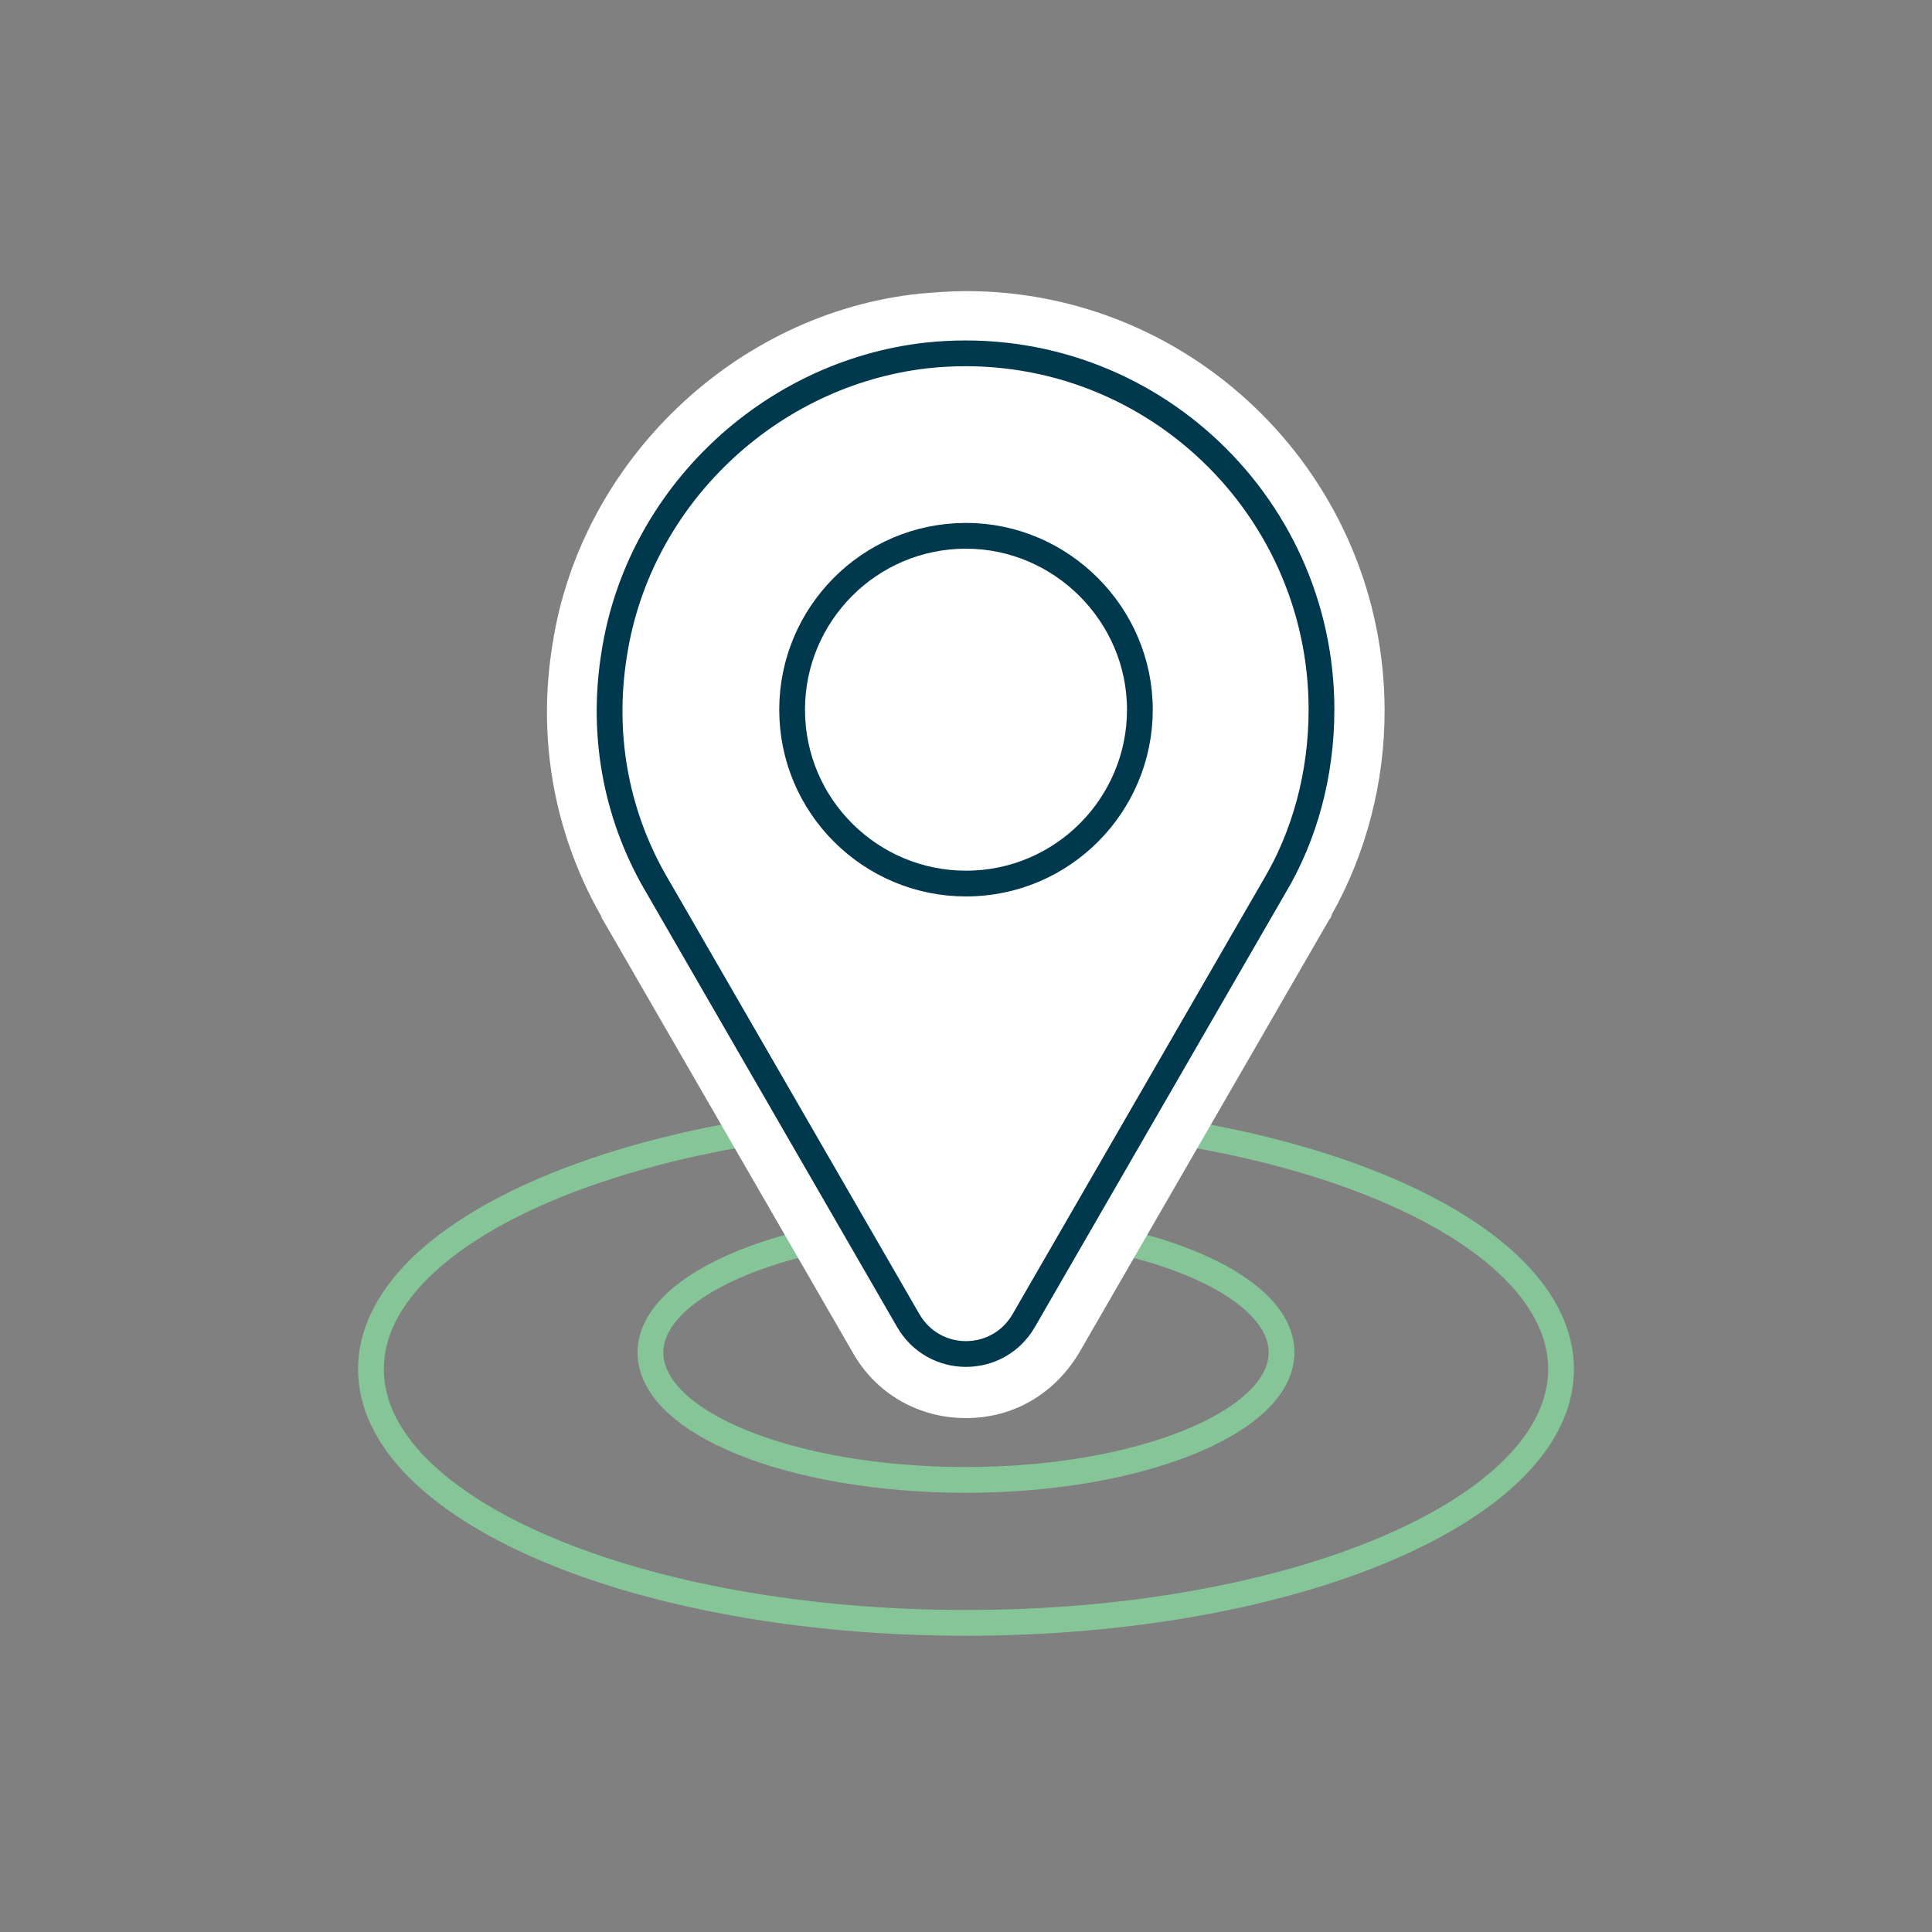 <?xml version="1.0" encoding="UTF-8"?> <svg xmlns="http://www.w3.org/2000/svg" width="150" height="150" viewBox="0 0 150 150" fill="none"><rect x="0" y="0" width="150" height="150" fill="#808080" stroke="none"/><path d="M75 126C100.516 126 121.2 117.18 121.2 106.3C121.2 95.42 100.516 86.6 75 86.6C49.484 86.6 28.8 95.42 28.8 106.3C28.8 117.18 49.484 126 75 126Z" stroke="#86C598" stroke-width="2" stroke-miterlimit="10" stroke-linecap="round" stroke-linejoin="round"></path><path d="M99.5 105C99.5 110.4 88.5 114.9 75 114.9C61.5 114.9 50.5 110.5 50.5 105C50.5 99.6 61.5 95.1 75 95.1C88.5 95.1 99.5 99.6 99.5 105Z" stroke="#86C598" stroke-width="2" stroke-miterlimit="10" stroke-linecap="round" stroke-linejoin="round"></path><path d="M75 107.6C72.2 107.6 69.7 106.2 68.4 103.8L48.9 70.2C48.8 70.1 48.8 70 48.8 69.9C45.4 63.9 44.2 57.2 45.3 50.4C47.4 37.3 58.5 26.7 71.7 25.3C72.8 25.2 73.9 25.1 75 25.1C91.6 25.1 105.1 38.6 105.1 55.2C105.1 60.3 103.8 65.4 101.2 69.9C101.2 70 101.1 70.1 101.1 70.2L81.7 103.8C80.3 106.2 77.8 107.6 75 107.6Z" fill="white"></path><path d="M75 27.5C90.3 27.5 102.6 39.9 102.6 55.1C102.6 60.1 101.2 64.8 98.9 68.9L79.5 102.5C78.5 104.2 76.7 105.1 75 105.1C73.2 105.1 71.5 104.2 70.5 102.5L51.1 68.9C48.1 63.7 46.7 57.4 47.7 50.7C49.6 38.6 59.7 28.9 71.9 27.6C73 27.5 74 27.5 75 27.5ZM75 22.6C73.8 22.6 72.6 22.7 71.4 22.8C57.1 24.3 45.1 35.8 42.9 50C41.7 57.3 43 64.6 46.6 71C46.7 71.1 46.7 71.3 46.8 71.4L66.2 105C68 108.2 71.3 110.1 75 110.1C78.7 110.1 81.9 108.2 83.8 105L103.2 71.4C103.3 71.3 103.4 71.1 103.4 71C106.1 66.2 107.5 60.7 107.5 55.2C107.5 37.2 92.9 22.6 75 22.6Z" fill="white"></path><path d="M102.6 55.1C102.6 38.8 88.5 25.8 71.9 27.6C59.7 29 49.6 38.6 47.7 50.7C46.6 57.4 48 63.7 51.1 68.9L70.5 102.5C72.5 106 77.5 106 79.5 102.5L98.9 68.9C101.3 64.9 102.6 60.1 102.6 55.1Z" fill="white" stroke="#00394D" stroke-width="2" stroke-miterlimit="10" stroke-linecap="round" stroke-linejoin="round"></path><path d="M88.5 55.1C88.5 62.5 82.5 68.6 75 68.6C67.6 68.6 61.5 62.6 61.5 55.1C61.5 47.7 67.5 41.6 75 41.6C82.4 41.6 88.5 47.7 88.5 55.1Z" stroke="#00394D" stroke-width="2" stroke-miterlimit="10" stroke-linecap="round" stroke-linejoin="round"></path></svg> 